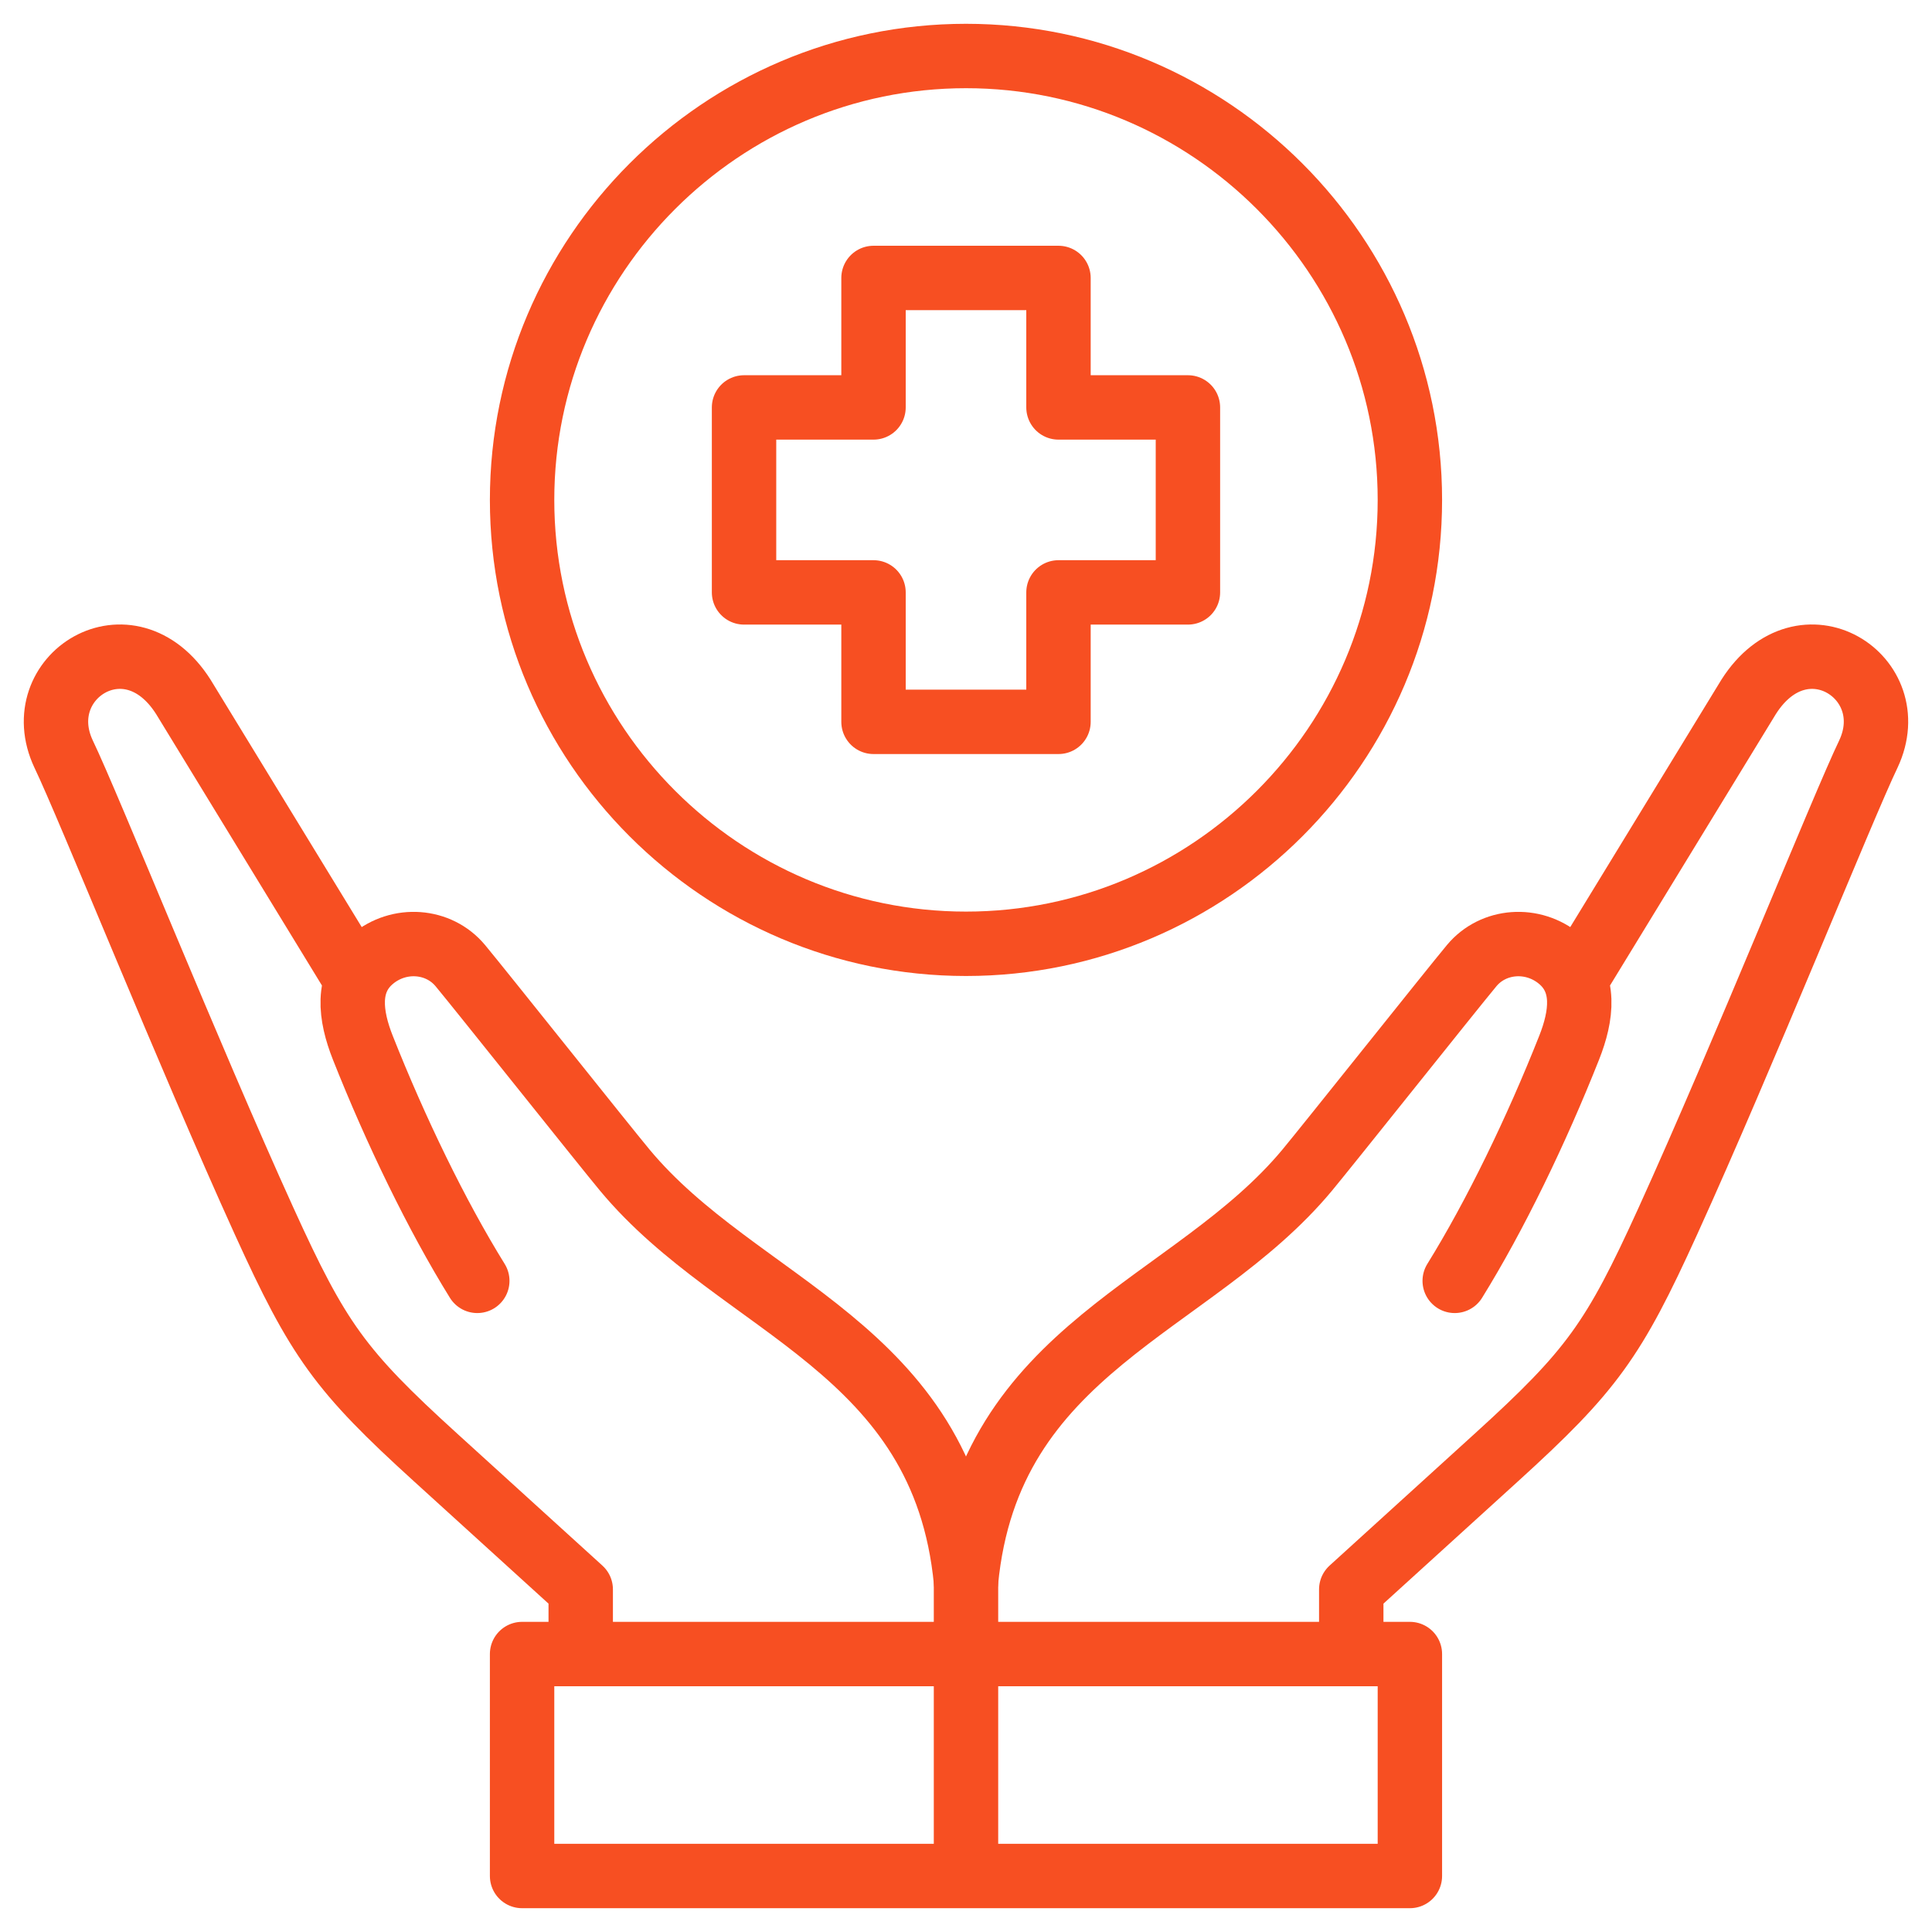 <svg width="69" height="69" viewBox="0 0 69 69" fill="none" xmlns="http://www.w3.org/2000/svg">
<path d="M34.5 56.488V66.286" stroke="#F74F22" stroke-width="2.3" stroke-miterlimit="22.926" stroke-linecap="round" stroke-linejoin="round"/>
<path d="M18.646 67H50.353V59.073H18.646V67Z" stroke="#F74F22" stroke-width="2.3" stroke-miterlimit="22.926" stroke-linecap="round" stroke-linejoin="round"/>
<path d="M17.046 45.745C15.601 43.414 14.131 40.381 12.957 37.416C12.51 36.285 12.335 35.064 13.293 34.259C14.251 33.454 15.667 33.557 16.441 34.488C17.182 35.38 21.57 40.896 22.312 41.788C26.402 46.711 33.696 48.097 34.5 56.488C35.303 48.097 42.598 46.711 46.688 41.788C47.429 40.896 51.817 35.38 52.559 34.488C53.332 33.557 54.749 33.454 55.707 34.259C56.664 35.064 56.489 36.285 56.042 37.416C54.868 40.381 53.399 43.414 51.954 45.745M56.262 35.018L62.452 24.887C64.388 21.844 68.018 24.18 66.729 26.927C65.827 28.799 62.251 37.706 59.565 43.614C57.633 47.863 56.853 48.953 53.443 52.052L48.259 56.764V58.334M12.737 35.018L6.547 24.887C4.611 21.844 0.981 24.18 2.27 26.927C3.172 28.799 6.748 37.706 9.434 43.614C11.366 47.863 12.146 48.953 15.556 52.052L20.74 56.764V58.334" stroke="#F74F22" stroke-width="2.3" stroke-miterlimit="22.926" stroke-linecap="round" stroke-linejoin="round"/>
<path d="M34.5 33.707C43.231 33.707 50.353 26.586 50.353 17.854C50.353 9.122 43.231 2 34.5 2C25.768 2 18.646 9.122 18.646 17.854C18.646 26.586 25.768 33.707 34.5 33.707Z" stroke="#F74F22" stroke-width="2.3" stroke-miterlimit="22.926" stroke-linecap="round" stroke-linejoin="round"/>
<path d="M31.197 9.927H37.803V14.551H42.426V21.157H37.803V25.78H31.197V21.157H26.573V14.551H31.197V9.927Z" stroke="#F74F22" stroke-width="2.3" stroke-miterlimit="22.926" stroke-linecap="round" stroke-linejoin="round"/>
</svg>
